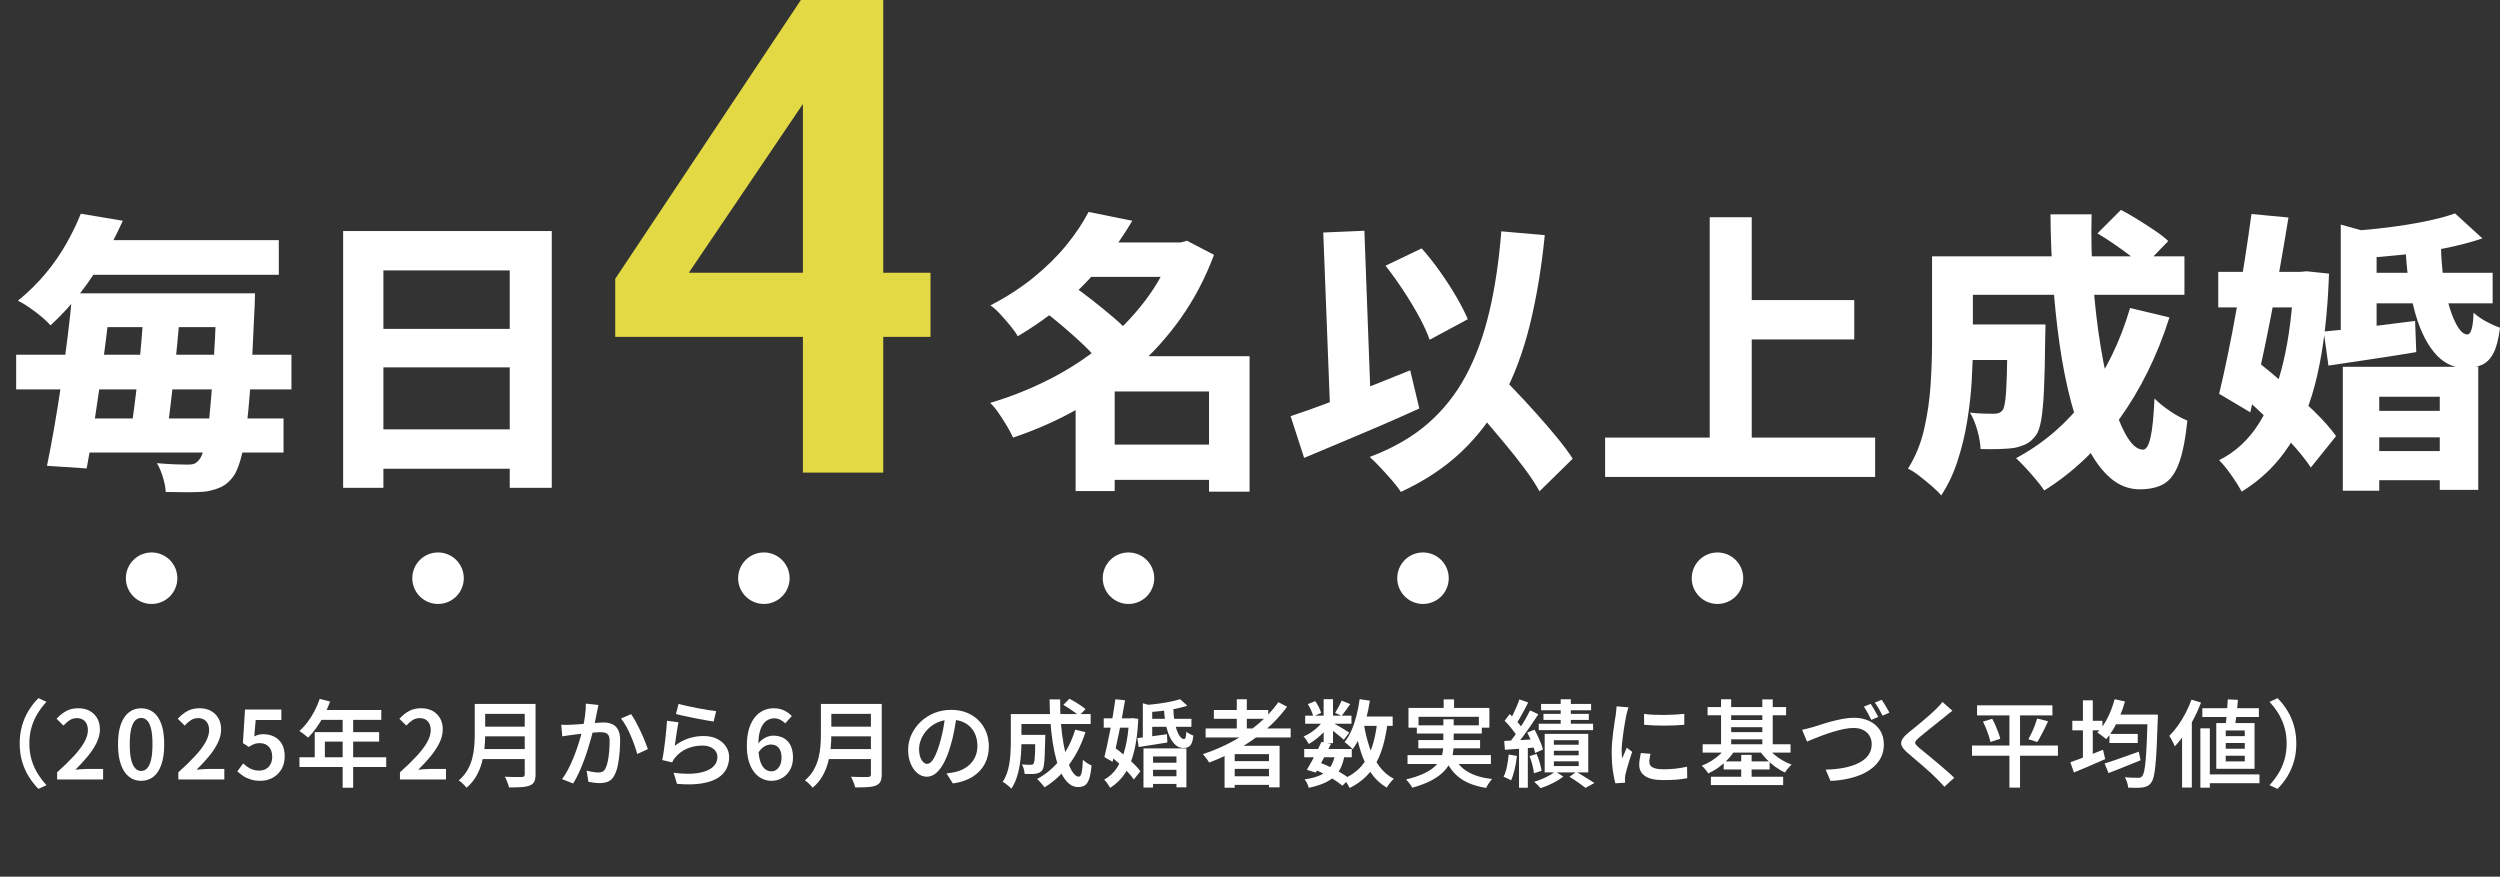 <?xml version="1.0" encoding="UTF-8"?>
<svg id="_レイヤー_1" data-name="レイヤー_1" xmlns="http://www.w3.org/2000/svg" version="1.1" viewBox="0 0 1392.28 488.23">
  <rect x="0" y="0" width="1392.28" height="488.23" fill="#333333" stroke="none"/>
  <!-- Generator: Adobe Illustrator 29.6.1, SVG Export Plug-In . SVG Version: 2.1.1 Build 9)  -->
  <defs>
    <style>
      .st0 {
        fill: #fff;
      }

      .st1 {
        fill: #e3d944;
      }
    </style>
  </defs>
  <path class="st0" d="M9,197.56h153.31v19.31H9v-19.31ZM45,119.02l23.4,3.93c-3.17,6.98-6.68,13.85-10.55,20.62-3.87,6.76-8.24,13.28-13.09,19.55-4.85,6.27-10.39,12.3-16.61,18.08-1.42-1.64-3.19-3.33-5.32-5.07-2.13-1.74-4.34-3.41-6.63-4.99-2.29-1.58-4.36-2.81-6.22-3.68,5.89-4.8,11.07-9.9,15.54-15.3,4.47-5.4,8.32-10.96,11.54-16.69,3.22-5.73,5.86-11.21,7.94-16.44ZM40.25,163.36h21.76c-.87,8.07-1.86,16.5-2.95,25.28-1.09,8.78-2.27,17.54-3.52,26.26-1.26,8.73-2.48,17.02-3.68,24.87-1.2,7.85-2.4,14.89-3.6,21.11l-22.09-1.47c1.31-6.32,2.64-13.39,4.01-21.19,1.36-7.8,2.67-15.98,3.93-24.54,1.25-8.56,2.43-17.15,3.52-25.77,1.09-8.62,1.96-16.8,2.62-24.54ZM38.13,233.06h119.77v18.98H38.13v-18.98ZM42.54,133.74h112.73v19.31H42.54v-19.31ZM49.58,163.36h77.88v18.82H49.58v-18.82ZM80.01,172.68h20.45c-.55,5.89-1.12,12.05-1.72,18.49-.6,6.44-1.26,12.82-1.96,19.14-.71,6.33-1.42,12.35-2.13,18.08-.71,5.73-1.39,10.83-2.05,15.3h-20.29c.76-4.58,1.53-9.79,2.29-15.63.76-5.83,1.5-11.92,2.21-18.24.71-6.32,1.33-12.68,1.88-19.06.54-6.38.98-12.41,1.31-18.08ZM120.59,163.36h21.43c-.11,2.29-.16,4.17-.16,5.65s-.06,2.65-.16,3.52c-.65,15.93-1.36,29.37-2.13,40.33-.76,10.96-1.61,19.96-2.54,27-.93,7.04-1.99,12.55-3.19,16.53-1.2,3.98-2.45,6.9-3.76,8.75-2.07,2.84-4.31,4.83-6.71,5.97-2.4,1.14-5.13,1.99-8.18,2.54-2.62.33-5.97.49-10.06.49s-8.37-.06-12.84-.16c-.11-2.4-.63-5.13-1.55-8.18-.93-3.06-2.05-5.67-3.35-7.85,3.82.33,7.23.55,10.23.65,3,.11,5.37.16,7.12.16,1.53,0,2.73-.19,3.6-.57.87-.38,1.74-1.12,2.62-2.21,1.09-1.31,2.13-3.85,3.11-7.61.98-3.76,1.83-9.13,2.54-16.12.71-6.98,1.42-15.76,2.13-26.34.71-10.58,1.33-23.34,1.88-38.29v-4.25Z"/>
  <path class="st0" d="M191.11,128.67h116.17v143h-23.4v-121.08h-70.36v121.08h-22.42v-143ZM206.49,183.16h87.21v21.43h-87.21v-21.43ZM206.49,239.11h87.21v21.93h-87.21v-21.93Z"/>
  <path class="st0" d="M653.35,135.05h4.09l3.6-.98,15.05,7.85c-4.8,12.87-10.96,24.62-18.49,35.26-7.53,10.63-16.17,20.15-25.93,28.55-9.76,8.4-20.35,15.79-31.74,22.17-11.4,6.38-23.32,11.65-35.75,15.79-.87-1.96-2.05-4.17-3.52-6.63-1.47-2.45-3-4.83-4.58-7.12-1.58-2.29-3.14-4.14-4.66-5.56,11.45-3.38,22.52-7.8,33.22-13.25,10.69-5.45,20.53-11.89,29.53-19.31,9-7.42,16.88-15.57,23.64-24.46,6.76-8.89,11.95-18.46,15.54-28.72v-3.6ZM606.23,118.04l24.38,4.91c-4.8,8.07-10.25,15.93-16.36,23.56-6.11,7.64-13.06,14.86-20.86,21.68-7.8,6.82-16.66,13.17-26.59,19.06-.98-1.74-2.37-3.71-4.17-5.89-1.8-2.18-3.66-4.31-5.56-6.38-1.91-2.07-3.74-3.71-5.48-4.91,9.05-4.69,17.1-9.9,24.13-15.63,7.04-5.73,13.09-11.7,18.16-17.92,5.07-6.22,9.19-12.38,12.35-18.49ZM581.03,173.01l16.2-14.07c3.6,2.51,7.44,5.37,11.54,8.59,4.09,3.22,8.02,6.44,11.78,9.65,3.76,3.22,6.79,6.19,9.08,8.92l-17.51,15.71c-1.96-2.84-4.72-5.94-8.26-9.33-3.55-3.38-7.34-6.79-11.37-10.23-4.04-3.44-7.85-6.52-11.45-9.24ZM620.79,198.37h63.32v19.63h-63.32v55.47h-21.76v-59.23l16.36-15.87h5.4ZM602.79,135.05h57.27v19.14h-57.27v-19.14ZM611.63,247.62h71.67v19.63h-71.67v-19.63ZM673.32,198.37h22.58v75.43h-22.58v-75.43Z"/>
  <path class="st0" d="M718.77,231.75c5.67-1.85,12.16-4.14,19.47-6.87,7.31-2.73,15-5.73,23.07-9,8.07-3.27,16.09-6.49,24.05-9.65l5.07,21.27c-7.2,3.27-14.54,6.52-22.01,9.74-7.47,3.22-14.81,6.33-22.01,9.33-7.2,3-13.91,5.81-20.12,8.43l-7.53-23.23ZM736.93,129.49l22.91-.98,3.93,105.86-22.74.98-4.09-105.86ZM836.09,128.83l24.22,2.13c-1.86,18.44-4.64,35.12-8.34,50.07-3.71,14.95-8.67,28.25-14.89,39.92-6.22,11.67-13.96,21.9-23.23,30.68-9.27,8.78-20.51,16.22-33.71,22.33-.98-1.64-2.54-3.68-4.66-6.14-2.13-2.45-4.34-4.91-6.63-7.36-2.29-2.45-4.31-4.44-6.05-5.97,12.76-4.8,23.48-10.93,32.15-18.41,8.67-7.47,15.79-16.39,21.35-26.75,5.56-10.36,9.92-22.22,13.09-35.59,3.16-13.36,5.4-28.33,6.71-44.91ZM771.62,147.98l20.13-9.65c3.49,3.93,6.9,8.24,10.23,12.93,3.33,4.69,6.32,9.33,9,13.91,2.67,4.58,4.83,8.78,6.46,12.6l-21.27,11.45c-1.31-3.82-3.27-8.12-5.89-12.93-2.62-4.8-5.56-9.68-8.84-14.64-3.27-4.96-6.54-9.52-9.82-13.66ZM814,218.99l16.69-15.38c3.6,3.93,7.55,8.13,11.86,12.6,4.31,4.47,8.56,9.06,12.76,13.74,4.2,4.69,8.1,9.22,11.7,13.58,3.6,4.36,6.54,8.34,8.84,11.94l-18.49,18.16c-2.07-3.82-4.8-7.99-8.18-12.52-3.38-4.53-7.09-9.22-11.13-14.07-4.04-4.85-8.13-9.71-12.27-14.56-4.15-4.85-8.07-9.35-11.78-13.5Z"/>
  <path class="st0" d="M893.91,243.7h150.37v21.92h-150.37v-21.92ZM952.16,120.98h23.4v134.82h-23.4V120.98ZM964.43,167.12h68.23v21.92h-68.23v-21.92Z"/>
  <path class="st0" d="M1075.99,142.74h22.74v48.76c0,6.22-.22,13.04-.65,20.45-.44,7.42-1.28,14.97-2.54,22.66-1.25,7.69-3.06,15.11-5.4,22.25-2.35,7.14-5.37,13.5-9.08,19.06-1.2-1.53-2.95-3.27-5.24-5.24-2.29-1.96-4.64-3.87-7.04-5.73-2.4-1.86-4.47-3.17-6.22-3.93,4.14-6.54,7.14-13.85,9-21.93,1.85-8.07,3.05-16.28,3.6-24.62.54-8.34.82-16.06.82-23.15v-48.6ZM1089.4,180.7h36.98v19.8h-36.98v-19.8ZM1090.55,142.74h125.99v21.43h-125.99v-21.43ZM1118.04,180.7h21.11c0,1.96-.03,3.55-.08,4.74-.06,1.2-.08,2.24-.08,3.11-.11,11.35-.33,20.7-.65,28.06-.33,7.36-.85,13.09-1.55,17.18-.71,4.09-1.72,7.01-3.03,8.75-1.64,2.18-3.38,3.74-5.24,4.66-1.86.93-4.04,1.66-6.54,2.21-2.18.33-4.94.55-8.26.66-3.33.11-6.9.11-10.72,0-.11-3.16-.71-6.65-1.8-10.47-1.09-3.82-2.45-7.09-4.09-9.82,2.73.33,5.29.52,7.69.57,2.4.06,4.25.08,5.56.08,1.09,0,2.02-.14,2.78-.41.76-.27,1.47-.79,2.13-1.55.65-.87,1.17-2.86,1.55-5.97.38-3.11.65-7.74.82-13.91.16-6.16.3-14.37.41-24.62v-3.27ZM1186.27,171.54l21.92,5.24c-6.76,21.27-16.06,40.14-27.9,56.61-11.84,16.47-25.77,29.72-41.81,39.76-1.09-1.64-2.56-3.57-4.42-5.81-1.86-2.24-3.82-4.47-5.89-6.71-2.07-2.23-3.87-4.06-5.4-5.48,15.49-8.29,28.58-19.63,39.27-34.03,10.69-14.4,18.76-30.92,24.22-49.58ZM1141.93,119.35h22.91c-.33,12.87-.03,25.61.9,38.2.93,12.6,2.32,24.49,4.17,35.67,1.85,11.18,4.01,21.05,6.46,29.62,2.45,8.56,5.15,15.3,8.1,20.21,2.95,4.91,5.94,7.36,9,7.36,1.74,0,3.13-2.23,4.17-6.71,1.04-4.47,1.77-11.72,2.21-21.76,2.4,2.4,5.34,4.77,8.84,7.12,3.49,2.35,6.65,4.06,9.49,5.15-1.09,10.36-2.67,18.33-4.75,23.89-2.07,5.56-4.86,9.35-8.34,11.37-3.49,2.02-7.96,3.03-13.42,3.03-6,0-11.4-2.05-16.2-6.14-4.8-4.09-9.05-9.82-12.76-17.18-3.71-7.36-6.85-15.92-9.41-25.69-2.56-9.76-4.66-20.37-6.3-31.82-1.64-11.45-2.86-23.32-3.68-35.59-.82-12.27-1.28-24.51-1.39-36.73ZM1168.1,129.98l13.09-13.09c2.95,1.53,6.08,3.33,9.41,5.4,3.33,2.07,6.49,4.12,9.49,6.14,3,2.02,5.48,3.95,7.44,5.81l-14.07,14.56c-1.64-1.85-3.9-3.9-6.79-6.14-2.89-2.23-5.97-4.47-9.24-6.71-3.27-2.23-6.38-4.23-9.33-5.97Z"/>
  <path class="st0" d="M1235.37,151.41h49.58v19.8h-49.58v-19.8ZM1253.86,119.18l20.62,1.96c-1.42,8.73-2.97,17.86-4.66,27.41-1.69,9.55-3.46,19.09-5.32,28.63-1.86,9.55-3.76,18.79-5.73,27.73-1.96,8.95-3.82,17.18-5.56,24.71l-17.34-10.31c1.53-6.32,3.13-13.58,4.83-21.76,1.69-8.18,3.33-16.74,4.91-25.69,1.58-8.94,3.08-17.94,4.5-27,1.42-9.05,2.67-17.61,3.76-25.69ZM1277.42,151.41h3.6l3.6-.33,12.44,1.31c-.76,21.82-2.92,40.55-6.46,56.2-3.55,15.65-8.75,28.77-15.63,39.35-6.87,10.58-15.71,19.2-26.51,25.85-1.42-2.62-3.33-5.64-5.73-9.08-2.4-3.44-4.69-6.24-6.87-8.43,9.16-4.58,16.63-11.54,22.42-20.86,5.78-9.33,10.25-20.72,13.42-34.2,3.16-13.47,5.07-28.82,5.73-46.06v-3.76ZM1243.55,215.88l12.76-15.22c5.13,4.04,10.55,8.54,16.28,13.5,5.73,4.96,11.15,9.96,16.28,14.97,5.13,5.02,9.16,9.6,12.11,13.74l-14.07,17.51c-2.73-4.25-6.55-9-11.45-14.24-4.91-5.24-10.17-10.53-15.79-15.87-5.62-5.34-10.99-10.14-16.12-14.4ZM1294.11,184.63c6.54-.54,14.32-1.36,23.32-2.45,9-1.09,18.19-2.23,27.57-3.44l.65,17.34c-8.4,1.42-16.85,2.76-25.36,4.01-8.51,1.25-16.36,2.43-23.56,3.52l-2.62-18.98ZM1303.6,125.07l19.96,5.56v59.39h-19.96v-64.96ZM1304.74,204.26h75.43v68.56h-21.43v-51.87h-33.71v52.36h-20.29v-69.05ZM1367.25,118.85l15.22,13.91c-6.44,2.18-13.53,4.04-21.27,5.56-7.75,1.53-15.68,2.73-23.81,3.6-8.13.87-16.06,1.53-23.81,1.96-.33-2.18-1.01-4.77-2.04-7.77-1.04-3-2.1-5.48-3.19-7.44,7.2-.43,14.45-1.12,21.76-2.05,7.31-.93,14.18-2.04,20.62-3.35,6.43-1.31,11.94-2.78,16.53-4.42ZM1311.78,151.91h76.41v17.02h-76.41v-17.02ZM1316.53,228.81h51.87v14.73h-51.87v-14.73ZM1316.53,251.22h51.87v16.2h-51.87v-16.2ZM1339.6,136.52h19.8c.11,6.76.6,13.17,1.47,19.23.87,6.05,2.02,11.35,3.44,15.87,1.42,4.53,2.97,8.1,4.66,10.72,1.69,2.62,3.41,3.93,5.15,3.93.98,0,1.77-1.01,2.37-3.03.6-2.02.95-5.04,1.06-9.08,2.07,1.86,4.47,3.52,7.2,4.99,2.73,1.47,5.24,2.59,7.53,3.35-.76,6.22-1.96,10.91-3.6,14.07-1.64,3.17-3.74,5.35-6.3,6.54-2.56,1.2-5.76,1.8-9.57,1.8-6.76,0-12.55-2.95-17.34-8.84-4.8-5.89-8.51-14.02-11.13-24.38-2.62-10.36-4.2-22.09-4.75-35.18Z"/>
  <circle class="st0" cx="243.95" cy="322.01" r="14.34"/>
  <circle class="st0" cx="84.43" cy="322.01" r="14.34"/>
  <circle class="st0" cx="628.47" cy="322.01" r="14.34"/>
  <circle class="st0" cx="792.48" cy="322.01" r="14.34"/>
  <circle class="st0" cx="956.48" cy="322.01" r="14.34"/>
  <circle class="st0" cx="425.41" cy="322.01" r="14.34"/>
  <path class="st1" d="M491.89,151.89h26.32v35.72h-26.32v75.57h-44.74v-75.57h-104.52v-32.33L446.02,0h45.87v151.89ZM383.61,151.89h63.54V57.9l-63.54,93.99Z"/>
  <g>
    <path class="st0" d="M10.97,414.07c0-3.66.46-7.03,1.37-10.13.91-3.09,2.16-5.91,3.75-8.44,1.58-2.53,3.36-4.76,5.33-6.7l4.48,2.06c-1.83,1.93-3.46,4.07-4.91,6.41-1.44,2.34-2.58,4.9-3.4,7.67-.83,2.78-1.24,5.82-1.24,9.12s.41,6.3,1.24,9.1c.83,2.79,1.96,5.35,3.4,7.67,1.44,2.32,3.08,4.46,4.91,6.43l-4.48,2.06c-1.97-1.97-3.75-4.21-5.33-6.73-1.58-2.51-2.83-5.32-3.75-8.41-.91-3.09-1.37-6.47-1.37-10.13Z"/>
    <path class="st0" d="M31.81,434.11v-4.01c3.69-3.3,6.81-6.34,9.36-9.1,2.55-2.76,4.48-5.33,5.8-7.7,1.32-2.37,1.98-4.6,1.98-6.67,0-1.34-.24-2.5-.71-3.51-.47-1-1.17-1.79-2.08-2.35-.91-.56-2.06-.84-3.43-.84-1.48,0-2.82.4-4.04,1.21-1.21.81-2.33,1.79-3.35,2.95l-3.85-3.8c1.72-1.86,3.52-3.3,5.41-4.33,1.88-1.02,4.12-1.53,6.72-1.53,2.43,0,4.54.49,6.33,1.48,1.79.99,3.19,2.36,4.19,4.11,1,1.76,1.5,3.83,1.5,6.22s-.61,4.89-1.82,7.38c-1.21,2.5-2.85,5-4.91,7.52-2.06,2.51-4.37,5.02-6.94,7.52,1.02-.11,2.11-.2,3.27-.29,1.16-.09,2.2-.13,3.11-.13h9.07v5.85h-25.63Z"/>
    <path class="st0" d="M78.59,434.85c-2.57,0-4.82-.76-6.75-2.27-1.93-1.51-3.44-3.78-4.51-6.8-1.07-3.02-1.61-6.79-1.61-11.29s.54-8.23,1.61-11.18c1.07-2.95,2.58-5.17,4.51-6.65,1.93-1.48,4.18-2.21,6.75-2.21s4.91.74,6.83,2.21c1.92,1.48,3.4,3.69,4.46,6.65,1.05,2.95,1.58,6.68,1.58,11.18s-.53,8.26-1.58,11.29c-1.06,3.02-2.54,5.29-4.46,6.8-1.92,1.51-4.19,2.27-6.83,2.27ZM78.59,429.36c1.23,0,2.32-.47,3.27-1.42.95-.95,1.7-2.5,2.24-4.67.54-2.16.82-5.09.82-8.78s-.27-6.61-.82-8.76c-.55-2.14-1.29-3.67-2.24-4.56-.95-.9-2.04-1.34-3.27-1.34s-2.27.45-3.22,1.34-1.71,2.42-2.27,4.56c-.56,2.15-.84,5.06-.84,8.76s.28,6.62.84,8.78c.56,2.16,1.32,3.72,2.27,4.67.95.95,2.02,1.42,3.22,1.42Z"/>
    <path class="st0" d="M99.32,434.11v-4.01c3.69-3.3,6.81-6.34,9.36-9.1,2.55-2.76,4.48-5.33,5.8-7.7,1.32-2.37,1.98-4.6,1.98-6.67,0-1.34-.24-2.5-.71-3.51-.47-1-1.17-1.79-2.08-2.35-.91-.56-2.06-.84-3.43-.84-1.48,0-2.82.4-4.04,1.21-1.21.81-2.33,1.79-3.35,2.95l-3.85-3.8c1.72-1.86,3.52-3.3,5.41-4.33,1.88-1.02,4.12-1.53,6.72-1.53,2.43,0,4.54.49,6.33,1.48,1.79.99,3.19,2.36,4.19,4.11,1,1.76,1.5,3.83,1.5,6.22s-.61,4.89-1.82,7.38c-1.21,2.5-2.85,5-4.91,7.52-2.06,2.51-4.37,5.02-6.94,7.52,1.02-.11,2.11-.2,3.27-.29,1.16-.09,2.2-.13,3.11-.13h9.07v5.85h-25.63Z"/>
    <path class="st0" d="M145.15,434.85c-2.04,0-3.86-.25-5.46-.74-1.6-.49-3.01-1.14-4.22-1.95-1.21-.81-2.31-1.67-3.3-2.58l3.27-4.43c.74.7,1.55,1.36,2.43,1.98.88.62,1.85,1.11,2.93,1.48,1.07.37,2.24.55,3.51.55,1.41,0,2.65-.3,3.75-.9,1.09-.6,1.95-1.48,2.58-2.64s.95-2.55.95-4.17c0-2.43-.64-4.3-1.92-5.62-1.28-1.32-2.96-1.98-5.04-1.98-1.2,0-2.22.17-3.06.5-.84.33-1.85.87-3.01,1.61l-3.27-2.11,1.16-18.72h20.25v5.85h-14.29l-.79,9.12c.77-.39,1.56-.69,2.35-.9.79-.21,1.68-.32,2.66-.32,2.18,0,4.18.44,5.99,1.32,1.81.88,3.25,2.22,4.32,4.04,1.07,1.81,1.61,4.14,1.61,6.99s-.63,5.34-1.9,7.36c-1.27,2.02-2.91,3.57-4.93,4.64-2.02,1.07-4.21,1.61-6.57,1.61Z"/>
    <path class="st0" d="M178.06,389.22l5.8,1.48c-.95,2.6-2.08,5.14-3.38,7.62-1.3,2.48-2.71,4.78-4.22,6.91-1.51,2.13-3.06,3.98-4.64,5.56-.39-.32-.88-.71-1.48-1.19-.6-.47-1.2-.94-1.79-1.4-.6-.46-1.14-.83-1.64-1.11,1.62-1.41,3.14-3.05,4.56-4.93,1.42-1.88,2.72-3.93,3.88-6.15,1.16-2.21,2.13-4.48,2.9-6.8ZM166.77,421.72h48.31v5.43h-48.31v-5.43ZM175.27,407.74h35.87v5.27h-30.22v11.45h-5.64v-16.72ZM178.64,395.4h33.7v5.49h-36.39l2.69-5.49ZM190.83,398.24h5.85v40.46h-5.85v-40.46Z"/>
    <path class="st0" d="M222.74,434.11v-4.01c3.69-3.3,6.81-6.34,9.36-9.1,2.55-2.76,4.48-5.33,5.8-7.7,1.32-2.37,1.98-4.6,1.98-6.67,0-1.34-.24-2.5-.71-3.51-.47-1-1.17-1.79-2.08-2.35-.92-.56-2.06-.84-3.43-.84-1.48,0-2.82.4-4.03,1.21-1.21.81-2.33,1.79-3.35,2.95l-3.85-3.8c1.72-1.86,3.52-3.3,5.41-4.33,1.88-1.02,4.12-1.53,6.72-1.53,2.43,0,4.54.49,6.33,1.48,1.79.99,3.19,2.36,4.19,4.11,1,1.76,1.5,3.83,1.5,6.22s-.61,4.89-1.82,7.38c-1.21,2.5-2.85,5-4.9,7.52-2.06,2.51-4.37,5.02-6.94,7.52,1.02-.11,2.11-.2,3.27-.29,1.16-.09,2.2-.13,3.11-.13h9.07v5.85h-25.63Z"/>
    <path class="st0" d="M264.4,392.02h5.8v17.14c0,2.29-.12,4.74-.37,7.36-.25,2.62-.72,5.27-1.42,7.96-.7,2.69-1.75,5.26-3.14,7.7-1.39,2.44-3.21,4.62-5.46,6.51-.28-.39-.69-.85-1.21-1.4s-1.07-1.06-1.63-1.56c-.56-.49-1.06-.86-1.48-1.11,2.04-1.76,3.66-3.68,4.85-5.78,1.19-2.09,2.08-4.27,2.66-6.54.58-2.27.96-4.53,1.13-6.78.18-2.25.26-4.4.26-6.43v-17.09ZM267.94,417.18h26.85v5.54h-26.85v-5.54ZM268.2,392.02h26.69v5.54h-26.69v-5.54ZM268.25,404.68h26.9v5.38h-26.9v-5.38ZM292.25,392.02h6.01v39.24c0,1.76-.25,3.11-.74,4.06-.49.95-1.3,1.65-2.43,2.11-1.2.49-2.73.8-4.62.92-1.88.12-4.21.18-6.99.18-.11-.56-.29-1.2-.55-1.92-.26-.72-.55-1.45-.87-2.19-.32-.74-.63-1.35-.95-1.85,1.3.07,2.61.12,3.93.13,1.32.02,2.48.03,3.48.03h2.08c.63-.03,1.06-.17,1.29-.4.23-.23.34-.61.34-1.13v-39.19Z"/>
    <path class="st0" d="M312.56,403.62c.91.07,1.81.1,2.69.08.88-.02,1.77-.04,2.69-.08.84-.04,1.88-.1,3.11-.18,1.23-.09,2.56-.19,3.98-.29,1.42-.11,2.84-.22,4.25-.34,1.41-.12,2.71-.23,3.9-.32,1.19-.09,2.18-.13,2.95-.13,1.79,0,3.38.3,4.75.9,1.37.6,2.46,1.61,3.27,3.03.81,1.42,1.21,3.38,1.21,5.88,0,2.04-.1,4.27-.29,6.7-.19,2.43-.5,4.75-.92,6.96-.42,2.21-1.02,4.06-1.79,5.54-.84,1.83-1.97,3.08-3.38,3.75-1.41.67-3.08,1-5.01,1-.98,0-2.06-.08-3.22-.24-1.16-.16-2.18-.33-3.06-.5l-1-6.22c.7.18,1.46.35,2.27.53.81.18,1.59.31,2.35.4.76.09,1.36.13,1.82.13.91,0,1.71-.16,2.4-.47.69-.32,1.26-.95,1.71-1.9.53-1.05.96-2.42,1.29-4.09.33-1.67.58-3.47.74-5.41s.24-3.78.24-5.54c0-1.48-.2-2.57-.61-3.27-.4-.7-1-1.18-1.79-1.42-.79-.25-1.75-.37-2.87-.37-.81,0-1.92.06-3.32.18-1.41.12-2.92.26-4.54.42-1.62.16-3.11.33-4.48.5-1.37.18-2.44.32-3.22.42-.7.11-1.61.23-2.72.37-1.11.14-2.05.28-2.82.42l-.58-6.43ZM333.29,392.6c-.14.6-.28,1.26-.42,1.98-.14.72-.28,1.4-.42,2.03-.14.74-.32,1.61-.53,2.61-.21,1-.41,2.02-.61,3.06-.19,1.04-.4,2.05-.61,3.03-.35,1.48-.8,3.2-1.35,5.17-.55,1.97-1.16,4.08-1.85,6.33-.69,2.25-1.46,4.52-2.32,6.8-.86,2.29-1.79,4.53-2.8,6.73-1,2.2-2.07,4.19-3.19,5.99l-6.17-2.43c1.23-1.65,2.37-3.5,3.43-5.54,1.06-2.04,2.02-4.15,2.9-6.33.88-2.18,1.67-4.33,2.37-6.43.7-2.11,1.3-4.07,1.79-5.88.49-1.81.88-3.38,1.16-4.72.49-2.29.89-4.54,1.19-6.78.3-2.23.43-4.35.4-6.36l7.02.74ZM351.48,397.72c.81,1.12,1.67,2.53,2.58,4.22.91,1.69,1.81,3.46,2.69,5.33.88,1.86,1.67,3.67,2.37,5.41.7,1.74,1.27,3.24,1.69,4.51l-5.96,2.74c-.35-1.44-.84-3.06-1.48-4.85-.63-1.79-1.35-3.62-2.16-5.49-.81-1.86-1.67-3.62-2.58-5.27-.92-1.65-1.85-3.04-2.8-4.17l5.64-2.43Z"/>
    <path class="st0" d="M377.86,402.25c-.18.77-.36,1.74-.55,2.9-.19,1.16-.39,2.37-.58,3.64-.19,1.27-.37,2.48-.53,3.64s-.29,2.13-.4,2.9c2.43-1.86,4.98-3.24,7.65-4.11,2.67-.88,5.45-1.32,8.33-1.32s5.55.54,7.67,1.63c2.13,1.09,3.76,2.52,4.91,4.3,1.14,1.78,1.71,3.72,1.71,5.83,0,2.39-.52,4.6-1.56,6.62-1.04,2.02-2.71,3.73-5.01,5.12-2.3,1.39-5.3,2.37-8.99,2.95-3.69.58-8.19.64-13.5.18l-1.85-6.17c5.38.7,9.87.76,13.48.18,3.6-.58,6.32-1.65,8.15-3.22,1.83-1.56,2.74-3.49,2.74-5.78,0-1.23-.35-2.32-1.05-3.27-.7-.95-1.68-1.7-2.93-2.24-1.25-.54-2.68-.82-4.3-.82-3.09,0-5.95.56-8.57,1.69-2.62,1.13-4.79,2.73-6.51,4.8-.46.53-.83,1.02-1.11,1.48-.28.46-.53.93-.74,1.42l-5.49-1.32c.21-1.02.42-2.22.63-3.61.21-1.39.42-2.88.63-4.48.21-1.6.4-3.22.58-4.85.18-1.63.33-3.23.47-4.77.14-1.55.25-2.94.32-4.17l6.38.84ZM377.91,391.97c1.23.39,2.79.79,4.67,1.21,1.88.42,3.85.83,5.91,1.21,2.06.39,4.01.73,5.85,1.03s3.35.5,4.51.61l-1.42,5.8c-1.05-.14-2.31-.34-3.77-.61-1.46-.26-3.02-.55-4.69-.87-1.67-.32-3.31-.64-4.91-.98-1.6-.33-3.07-.65-4.4-.95-1.34-.3-2.41-.55-3.22-.76l1.48-5.7Z"/>
    <path class="st0" d="M429.7,434.85c-1.86,0-3.62-.4-5.27-1.19-1.65-.79-3.11-1.99-4.38-3.59-1.27-1.6-2.27-3.62-3.01-6.07-.74-2.44-1.11-5.35-1.11-8.73,0-3.69.41-6.86,1.24-9.49.83-2.64,1.93-4.79,3.32-6.46,1.39-1.67,2.97-2.9,4.75-3.69,1.77-.79,3.65-1.19,5.62-1.19,2.29,0,4.26.42,5.93,1.27,1.67.84,3.07,1.86,4.19,3.06l-3.74,4.11c-.67-.81-1.55-1.48-2.64-2.03-1.09-.54-2.21-.82-3.38-.82-1.62,0-3.1.48-4.46,1.45-1.35.97-2.44,2.56-3.24,4.77-.81,2.22-1.21,5.22-1.21,9.02,0,3.34.31,6.06.92,8.15.61,2.09,1.47,3.64,2.56,4.64,1.09,1,2.36,1.5,3.8,1.5,1.06,0,2-.31,2.85-.92.84-.61,1.52-1.48,2.03-2.61.51-1.12.77-2.5.77-4.11s-.24-2.96-.71-4.04c-.47-1.07-1.15-1.88-2.03-2.43-.88-.54-1.95-.82-3.22-.82-1.13,0-2.3.34-3.53,1.03-1.23.69-2.39,1.89-3.48,3.61l-.26-4.85c.7-.98,1.54-1.84,2.5-2.56.97-.72,1.99-1.27,3.06-1.63,1.07-.37,2.06-.55,2.98-.55,2.18,0,4.1.44,5.78,1.32,1.67.88,2.97,2.22,3.9,4.04.93,1.81,1.4,4.11,1.4,6.88,0,2.6-.55,4.87-1.64,6.8s-2.53,3.44-4.32,4.51c-1.79,1.07-3.78,1.61-5.96,1.61Z"/>
    <path class="st0" d="M457.18,392.02h5.8v17.14c0,2.29-.12,4.74-.37,7.36-.25,2.62-.72,5.27-1.42,7.96-.7,2.69-1.75,5.26-3.14,7.7-1.39,2.44-3.21,4.62-5.46,6.51-.28-.39-.69-.85-1.21-1.4-.53-.54-1.07-1.06-1.63-1.56-.56-.49-1.06-.86-1.48-1.11,2.04-1.76,3.66-3.68,4.85-5.78,1.19-2.09,2.08-4.27,2.66-6.54.58-2.27.96-4.53,1.13-6.78.18-2.25.26-4.4.26-6.43v-17.09ZM460.72,417.18h26.85v5.54h-26.85v-5.54ZM460.98,392.02h26.69v5.54h-26.69v-5.54ZM461.03,404.68h26.9v5.38h-26.9v-5.38ZM485.03,392.02h6.01v39.24c0,1.76-.25,3.11-.74,4.06-.49.95-1.3,1.65-2.43,2.11-1.2.49-2.73.8-4.61.92-1.88.12-4.21.18-6.99.18-.11-.56-.29-1.2-.55-1.92s-.55-1.45-.87-2.19c-.32-.74-.63-1.35-.95-1.85,1.3.07,2.61.12,3.93.13,1.32.02,2.48.03,3.48.03h2.08c.63-.03,1.06-.17,1.29-.4.23-.23.34-.61.34-1.13v-39.19Z"/>
    <path class="st0" d="M532.87,397.98c-.39,2.71-.85,5.56-1.4,8.57-.55,3.01-1.27,6.04-2.19,9.1-1.05,3.55-2.25,6.59-3.59,9.12-1.34,2.53-2.8,4.47-4.4,5.8-1.6,1.34-3.31,2-5.14,2s-3.53-.63-5.12-1.9c-1.58-1.27-2.86-3.03-3.82-5.3-.97-2.27-1.45-4.86-1.45-7.78s.61-5.82,1.85-8.49c1.23-2.67,2.93-5.05,5.09-7.12,2.16-2.07,4.69-3.7,7.6-4.88,2.9-1.18,6.04-1.77,9.41-1.77,3.2,0,6.09.52,8.68,1.56,2.58,1.04,4.79,2.48,6.62,4.33,1.83,1.85,3.23,4,4.22,6.46.98,2.46,1.48,5.1,1.48,7.91,0,3.69-.76,6.98-2.29,9.86-1.53,2.88-3.77,5.26-6.73,7.12s-6.63,3.11-11.02,3.75l-3.53-5.59c.98-.11,1.86-.23,2.64-.37s1.51-.28,2.22-.42c1.69-.39,3.28-.98,4.77-1.79,1.49-.81,2.8-1.82,3.93-3.03,1.12-1.21,2.01-2.64,2.66-4.27.65-1.63.98-3.46.98-5.46,0-2.11-.33-4.04-.98-5.8-.65-1.76-1.61-3.3-2.87-4.62-1.27-1.32-2.8-2.34-4.62-3.06-1.81-.72-3.9-1.08-6.25-1.08-2.85,0-5.37.51-7.57,1.53-2.2,1.02-4.05,2.34-5.56,3.96-1.51,1.62-2.66,3.38-3.45,5.27s-1.19,3.71-1.19,5.43c0,1.86.23,3.42.69,4.67.46,1.25,1.03,2.18,1.71,2.8.69.62,1.38.92,2.08.92.77,0,1.55-.39,2.32-1.16.77-.77,1.54-1.98,2.29-3.61.76-1.64,1.52-3.72,2.29-6.25.77-2.53,1.44-5.23,2-8.1.56-2.87.97-5.69,1.21-8.46l6.44.16Z"/>
    <path class="st0" d="M562.94,397.66h5.91v15.35c0,1.93-.07,4.05-.21,6.36-.14,2.3-.4,4.64-.79,7.01-.39,2.37-.96,4.67-1.71,6.88-.76,2.22-1.73,4.2-2.93,5.96-.32-.39-.77-.84-1.37-1.35-.6-.51-1.2-.99-1.82-1.45-.62-.46-1.15-.79-1.61-1,1.41-2.14,2.43-4.52,3.06-7.12.63-2.6,1.04-5.24,1.21-7.91.18-2.67.26-5.15.26-7.44v-15.29ZM566.36,409.27h12.45v5.17h-12.45v-5.17ZM566.68,397.66h40.72v5.54h-40.72v-5.54ZM576.6,409.27h5.54c0,.53,0,.96-.03,1.29-.02.33-.03.62-.03.87-.07,3.76-.16,6.85-.26,9.26-.11,2.41-.26,4.26-.47,5.56-.21,1.3-.53,2.22-.95,2.74-.49.6-1.01,1.03-1.56,1.29s-1.2.47-1.98.61c-.7.11-1.6.16-2.69.16s-2.27-.02-3.53-.05c-.04-.81-.19-1.71-.47-2.72-.28-1-.63-1.85-1.06-2.56,1.02.11,1.98.17,2.87.18.9.02,1.56.03,1.98.03.35,0,.66-.04.92-.13.26-.09.5-.24.71-.45.21-.32.39-.99.53-2.03.14-1.04.25-2.61.32-4.72.07-2.11.12-4.94.16-8.49v-.84ZM598.8,406.37l5.7,1.37c-2.21,6.86-5.25,12.89-9.1,18.09-3.85,5.2-8.41,9.42-13.69,12.66-.28-.42-.67-.92-1.16-1.5-.49-.58-1-1.16-1.53-1.74-.53-.58-1-1.06-1.42-1.45,5.13-2.74,9.49-6.46,13.05-11.16,3.57-4.69,6.28-10.12,8.15-16.27ZM584.51,389.49h5.91c-.07,4.47.06,8.81.4,13.03.33,4.22.83,8.15,1.48,11.79.65,3.64,1.42,6.82,2.29,9.55s1.85,4.85,2.93,6.38c1.07,1.53,2.17,2.29,3.3,2.29.67,0,1.18-.73,1.53-2.19.35-1.46.6-3.88.74-7.25.63.63,1.41,1.26,2.32,1.87s1.74,1.06,2.48,1.34c-.28,3.17-.71,5.63-1.29,7.38s-1.36,2.97-2.35,3.64-2.27,1-3.85,1c-1.86,0-3.55-.63-5.06-1.9-1.51-1.27-2.86-3.04-4.04-5.33-1.18-2.29-2.19-4.97-3.03-8.04-.84-3.08-1.54-6.44-2.08-10.07-.55-3.64-.95-7.45-1.21-11.42-.26-3.97-.41-8-.45-12.08ZM592.16,392.55l3.43-3.43c1.02.53,2.09,1.13,3.22,1.82,1.12.69,2.2,1.37,3.22,2.06,1.02.69,1.85,1.33,2.48,1.92l-3.59,3.8c-.6-.6-1.39-1.27-2.37-2-.98-.74-2.03-1.47-3.14-2.19-1.11-.72-2.19-1.38-3.24-1.98Z"/>
    <path class="st0" d="M614.68,400.04h16.09v5.22h-16.09v-5.22ZM628.76,400.04h.95l.95-.11,3.27.42c-.32,6.96-1.07,12.92-2.27,17.88-1.2,4.96-2.89,9.1-5.09,12.42-2.2,3.32-4.97,6.02-8.31,8.1-.39-.7-.9-1.5-1.53-2.4s-1.23-1.63-1.79-2.19c2.88-1.51,5.29-3.76,7.23-6.75,1.93-2.99,3.45-6.69,4.54-11.1,1.09-4.41,1.77-9.48,2.06-15.22v-1.05ZM621.17,389.44l5.38.53c-.46,2.74-.97,5.63-1.53,8.65-.56,3.02-1.15,6.06-1.77,9.1-.62,3.04-1.24,5.98-1.87,8.81-.63,2.83-1.23,5.41-1.79,7.73l-4.54-2.64c.49-2.04,1.03-4.38,1.61-7.01.58-2.64,1.14-5.4,1.69-8.28.54-2.88,1.06-5.78,1.56-8.68.49-2.9.91-5.63,1.27-8.2ZM617.16,420.08l3.32-3.96c1.72,1.27,3.53,2.69,5.41,4.27,1.88,1.58,3.65,3.17,5.3,4.77,1.65,1.6,2.95,3.05,3.9,4.35l-3.64,4.59c-.92-1.37-2.17-2.88-3.77-4.54-1.6-1.65-3.32-3.31-5.17-4.98-1.85-1.67-3.63-3.17-5.35-4.51ZM633.4,411.06c2.14-.25,4.68-.56,7.59-.95s5.89-.79,8.91-1.21l.21,4.59c-2.78.46-5.56.91-8.33,1.35-2.78.44-5.33.84-7.65,1.19l-.74-4.96ZM636.46,391.65l5.22,1.48v19.36h-5.22v-20.83ZM636.83,416.81h23.89v21.68h-5.54v-17.19h-13.03v17.3h-5.33v-21.78ZM657.19,389.38l4.06,3.64c-2,.67-4.25,1.25-6.75,1.74-2.5.49-5.06.89-7.67,1.19-2.62.3-5.18.54-7.67.71-.11-.56-.3-1.24-.58-2.03-.28-.79-.56-1.45-.84-1.98,2.36-.17,4.75-.42,7.17-.74,2.43-.32,4.71-.69,6.86-1.13,2.14-.44,3.96-.91,5.43-1.4ZM638.68,400.3h24.84v4.48h-24.84v-4.48ZM639.89,424.77h17.83v3.96h-17.83v-3.96ZM639.89,432.32h17.83v4.27h-17.83v-4.27ZM648.22,394.39h5.22c.03,2.46.23,4.75.58,6.86.35,2.11.81,3.94,1.37,5.49.56,1.55,1.2,2.74,1.9,3.59s1.41,1.27,2.11,1.27c.39,0,.69-.33.9-1s.33-1.71.37-3.11c.56.46,1.2.88,1.92,1.27s1.4.69,2.03.9c-.21,1.86-.55,3.29-1,4.27-.46.98-1.05,1.67-1.79,2.06-.74.39-1.65.58-2.74.58-2.15,0-4-.95-5.56-2.85-1.57-1.9-2.8-4.52-3.69-7.86-.9-3.34-1.43-7.16-1.61-11.45Z"/>
    <path class="st0" d="M711.94,391.07l4.85,2.53c-3.45,4.71-7.47,9.03-12.08,12.95-4.61,3.92-9.57,7.39-14.87,10.42-5.31,3.02-10.8,5.59-16.46,7.7-.21-.42-.53-.92-.95-1.5-.42-.58-.86-1.16-1.32-1.74s-.86-1.06-1.21-1.45c5.73-1.86,11.21-4.21,16.43-7.04s10.02-6.09,14.4-9.79c4.38-3.69,8.11-7.72,11.21-12.08ZM671.43,405.68h47.36v5.01h-47.36v-5.01ZM676.02,395.4h30.28v4.91h-30.28v-4.91ZM681.98,415.33h30.64v23.15h-5.91v-18.51h-19.09v18.72h-5.64v-23.37ZM685.09,423.88h23.95v4.33h-23.95v-4.33ZM685.09,432.32h23.95v4.8h-23.95v-4.8ZM688.78,389.44h5.59v19.04h-5.59v-19.04Z"/>
    <path class="st0" d="M737.31,400.78l3.69,2.21c-.88,1.41-1.98,2.82-3.3,4.25-1.32,1.42-2.74,2.75-4.27,3.98-1.53,1.23-3.05,2.27-4.56,3.11-.32-.6-.75-1.32-1.29-2.16-.55-.84-1.08-1.51-1.61-2,1.44-.6,2.88-1.39,4.32-2.37s2.79-2.09,4.04-3.32c1.25-1.23,2.24-2.46,2.98-3.69ZM726.34,417.13h26.48v4.59h-26.48v-4.59ZM743.53,420.24l5.22.47c-.46,2.71-1.17,5.05-2.14,7.04-.97,1.99-2.25,3.67-3.85,5.06-1.6,1.39-3.53,2.56-5.8,3.51-2.27.95-4.97,1.76-8.1,2.43-.18-.81-.48-1.65-.92-2.53-.44-.88-.91-1.6-1.4-2.16,3.55-.53,6.48-1.31,8.78-2.35,2.3-1.04,4.11-2.49,5.41-4.35,1.3-1.86,2.23-4.24,2.8-7.12ZM726.87,398.56h25.79v4.48h-25.79v-4.48ZM735.94,413.17l5.27,1.11c-.84,1.76-1.77,3.61-2.77,5.56-1,1.95-1.99,3.82-2.95,5.62-.97,1.79-1.87,3.39-2.72,4.8l-4.96-1.53c.81-1.37,1.71-2.95,2.69-4.72.98-1.78,1.95-3.62,2.9-5.54.95-1.92,1.79-3.68,2.53-5.3ZM728.39,392.13l4.06-1.69c.74,1.02,1.42,2.15,2.03,3.38.62,1.23,1.03,2.3,1.24,3.22l-4.33,1.95c-.21-.95-.61-2.07-1.19-3.35-.58-1.28-1.19-2.45-1.82-3.51ZM732.03,428.52l3.01-3.8c2.08.77,4.15,1.67,6.22,2.69,2.07,1.02,4,2.07,5.78,3.14,1.77,1.07,3.28,2.08,4.51,3.03l-3.96,4.01c-1.13-.98-2.52-2.02-4.19-3.11-1.67-1.09-3.48-2.14-5.43-3.16-1.95-1.02-3.93-1.95-5.93-2.79ZM737.15,389.38h5.22v24.47h-5.22v-24.47ZM741.9,402.36c.46.25,1.13.62,2.03,1.13s1.85,1.06,2.88,1.66c1.02.6,1.94,1.16,2.77,1.69.83.53,1.43.92,1.82,1.16l-3.01,3.96c-.49-.46-1.13-1.01-1.92-1.66-.79-.65-1.64-1.34-2.56-2.06-.92-.72-1.79-1.41-2.61-2.06-.83-.65-1.52-1.17-2.08-1.56l2.69-2.27ZM747.17,390.17l4.8,1.95c-.84,1.2-1.68,2.37-2.51,3.53s-1.59,2.16-2.29,3.01l-3.64-1.69c.6-.91,1.25-2.02,1.95-3.32s1.27-2.46,1.69-3.48ZM767,402.2l5.75.53c-.77,6.05-1.97,11.37-3.59,15.96-1.62,4.59-3.83,8.54-6.65,11.84-2.81,3.31-6.44,6.08-10.87,8.33-.21-.46-.51-1.01-.9-1.66s-.79-1.29-1.21-1.92c-.42-.63-.83-1.14-1.21-1.53,4.04-1.83,7.33-4.18,9.86-7.07,2.53-2.88,4.48-6.36,5.85-10.42s2.36-8.75,2.95-14.06ZM757.19,389.38l5.7.84c-.53,3.55-1.24,7-2.14,10.34-.9,3.34-1.96,6.43-3.19,9.26-1.23,2.83-2.66,5.32-4.27,7.46-.28-.39-.69-.83-1.24-1.32-.55-.49-1.12-.98-1.71-1.48-.6-.49-1.11-.9-1.53-1.21,1.48-1.83,2.76-4,3.85-6.51,1.09-2.51,2.01-5.25,2.77-8.2.76-2.95,1.35-6.01,1.77-9.18ZM759.57,403.31c.74,4.57,1.78,8.85,3.14,12.84,1.35,3.99,3.14,7.49,5.35,10.5,2.21,3.01,4.94,5.37,8.17,7.09-.42.35-.89.82-1.4,1.4s-.99,1.18-1.45,1.79c-.46.62-.83,1.19-1.11,1.71-3.52-2.11-6.44-4.84-8.76-8.2-2.32-3.36-4.19-7.26-5.62-11.71-1.42-4.45-2.58-9.31-3.46-14.58l5.12-.84ZM756.4,399.04h19.2v5.22h-19.2v-5.22Z"/>
    <path class="st0" d="M803.82,400.56h5.75v14.24c0,1.83-.18,3.65-.55,5.46-.37,1.81-1.02,3.59-1.95,5.33s-2.26,3.4-3.98,4.98-3.94,3.06-6.65,4.43c-2.71,1.37-6.01,2.6-9.92,3.69-.21-.42-.51-.92-.9-1.48-.39-.56-.82-1.13-1.29-1.69-.47-.56-.91-1.04-1.29-1.42,3.73-.91,6.85-1.93,9.36-3.06,2.51-1.12,4.53-2.34,6.04-3.64,1.51-1.3,2.65-2.65,3.43-4.06.77-1.41,1.29-2.83,1.56-4.27s.4-2.9.4-4.38v-14.14ZM783.88,420.56h46.42v4.91h-46.42v-4.91ZM784.41,394.24h45.04v11.02h-5.86v-6.07h-33.6v6.07h-5.59v-11.02ZM789.05,403.94h36.18v4.59h-36.18v-4.59ZM789.89,412.17h34.39v4.59h-34.39v-4.59ZM803.98,389.49h5.8v8.23h-5.8v-8.23ZM809.94,421.61c1.62,3.52,4.17,6.29,7.65,8.31,3.48,2.02,7.95,3.33,13.4,3.93-.6.6-1.22,1.39-1.87,2.37-.65.98-1.15,1.85-1.5,2.58-3.94-.63-7.37-1.63-10.29-2.98-2.92-1.35-5.39-3.12-7.41-5.3-2.02-2.18-3.7-4.8-5.04-7.86l5.06-1.05Z"/>
    <path class="st0" d="M840.21,420.19l4.59.79c-.28,2.53-.7,5.01-1.27,7.44-.56,2.43-1.23,4.48-2,6.17-.32-.21-.73-.44-1.24-.69-.51-.25-1.03-.49-1.56-.74-.53-.25-.98-.44-1.37-.58.81-1.58,1.43-3.48,1.87-5.7.44-2.21.77-4.45.98-6.7ZM837.73,412.64c2.32-.11,5.07-.25,8.25-.42,3.18-.18,6.44-.37,9.78-.58l.05,4.59c-3.17.28-6.29.53-9.39.74-3.09.21-5.87.41-8.33.58l-.37-4.91ZM837.94,401.41l2.85-3.74c.91.84,1.85,1.77,2.79,2.77s1.82,1.99,2.61,2.95,1.4,1.87,1.82,2.72l-3.06,4.27c-.39-.84-.97-1.79-1.74-2.85-.77-1.06-1.62-2.12-2.53-3.19-.92-1.07-1.83-2.05-2.74-2.93ZM852.13,395.66l4.59,2.11c-1.27,1.97-2.65,4.04-4.14,6.22-1.5,2.18-3,4.28-4.51,6.3-1.51,2.02-2.94,3.79-4.27,5.3l-3.32-1.85c.98-1.19,2.01-2.54,3.08-4.03,1.07-1.49,2.14-3.05,3.19-4.67,1.05-1.62,2.04-3.24,2.95-4.85s1.72-3.13,2.43-4.54ZM846.17,389.49l4.91,1.74c-.67,1.34-1.39,2.72-2.16,4.14s-1.53,2.79-2.27,4.11c-.74,1.32-1.44,2.47-2.11,3.45l-3.8-1.58c.63-1.05,1.29-2.28,1.98-3.67.69-1.39,1.34-2.8,1.95-4.25.62-1.44,1.12-2.76,1.5-3.96ZM845.96,415.12h4.91v23.58h-4.91v-23.58ZM850.55,408l4.01-1.64c.67,1.16,1.32,2.41,1.95,3.75.63,1.34,1.19,2.65,1.69,3.93.49,1.28.84,2.42,1.05,3.4l-4.33,1.9c-.18-.98-.49-2.13-.95-3.43-.46-1.3-.98-2.65-1.58-4.04-.6-1.39-1.21-2.68-1.85-3.88ZM851.82,421.08l3.96-1.21c.63,1.48,1.2,3.09,1.71,4.85.51,1.76.85,3.27,1.03,4.54l-4.22,1.37c-.14-1.3-.44-2.85-.9-4.64-.46-1.79-.98-3.43-1.58-4.91ZM866.16,429.63l4.48,2.85c-1.05.84-2.3,1.68-3.74,2.51-1.44.83-2.94,1.57-4.48,2.24-1.55.67-3.04,1.23-4.48,1.69-.42-.53-.98-1.13-1.66-1.79s-1.31-1.25-1.87-1.74c1.44-.42,2.91-.95,4.4-1.58,1.49-.63,2.89-1.32,4.19-2.06,1.3-.74,2.36-1.44,3.17-2.11ZM856.93,403.04h30.28v3.59h-30.28v-3.59ZM858.25,392.02h27.85v3.53h-27.85v-3.53ZM859.57,397.56h25.26v3.38h-25.26v-3.38ZM860.25,408.69h24.26v21.47h-24.26v-21.47ZM865.37,412.22v2.53h13.82v-2.53h-13.82ZM865.37,418.08v2.58h13.82v-2.58h-13.82ZM865.37,423.98v2.64h13.82v-2.64h-13.82ZM869.17,389.44h5.64v16.61h-5.64v-16.61ZM874.07,432.58l3.8-2.74c1.16.67,2.36,1.38,3.59,2.14,1.23.76,2.42,1.5,3.56,2.22,1.14.72,2.12,1.34,2.93,1.87l-4.96,2.69c-.67-.53-1.5-1.15-2.51-1.87s-2.06-1.46-3.16-2.21-2.19-1.45-3.24-2.08Z"/>
    <path class="st0" d="M906.93,393.92c-.11.32-.25.76-.42,1.34-.18.58-.33,1.15-.48,1.71s-.25,1-.32,1.32c-.14.77-.33,1.77-.55,2.98-.23,1.21-.46,2.55-.69,4.01s-.44,2.95-.63,4.46-.36,2.97-.5,4.38-.21,2.66-.21,3.75c0,.74.03,1.49.08,2.27s.11,1.53.18,2.27c.28-.63.57-1.3.87-2s.6-1.4.9-2.08.57-1.33.82-1.92l3.01,2.32c-.49,1.41-.99,2.92-1.5,4.54-.51,1.62-.97,3.15-1.37,4.59-.41,1.44-.71,2.6-.92,3.48-.07.39-.13.83-.18,1.32-.05.49-.08.88-.08,1.16,0,.25,0,.56.03.95s.04.76.08,1.11l-5.43.37c-.53-1.83-1-4.25-1.42-7.25-.42-3.01-.63-6.3-.63-9.89,0-1.97.09-3.96.26-5.99.18-2.02.39-3.98.63-5.88.25-1.9.49-3.63.74-5.2.25-1.56.46-2.87.63-3.93.07-.7.16-1.48.26-2.32s.18-1.65.21-2.43l6.65.58ZM919.17,419.82c-.21.91-.37,1.72-.47,2.43-.11.7-.16,1.41-.16,2.11,0,.6.13,1.15.4,1.66s.7.94,1.32,1.29c.62.35,1.42.62,2.4.82.98.19,2.21.29,3.69.29,2.36,0,4.58-.11,6.67-.34,2.09-.23,4.26-.59,6.51-1.08l.11,6.38c-1.69.35-3.63.62-5.83.79-2.2.18-4.76.26-7.67.26-4.5,0-7.83-.75-9.99-2.24-2.16-1.49-3.24-3.56-3.24-6.2,0-.98.08-2.01.24-3.09.16-1.07.38-2.26.66-3.56l5.38.47ZM915.58,397.56c1.58.25,3.37.41,5.35.5,1.99.09,4.03.12,6.12.11,2.09-.02,4.09-.09,5.99-.21,1.9-.12,3.55-.25,4.96-.39v6.07c-1.55.14-3.29.25-5.22.34-1.93.09-3.91.13-5.93.13s-4-.04-5.93-.13c-1.93-.09-3.69-.2-5.28-.34l-.05-6.07Z"/>
    <path class="st0" d="M961.58,415.81l4.75,1.74c-1.13,1.86-2.48,3.63-4.06,5.3-1.58,1.67-3.3,3.17-5.14,4.51-1.85,1.34-3.77,2.46-5.78,3.38-.25-.46-.58-.95-1-1.48-.42-.53-.86-1.06-1.32-1.58s-.88-.95-1.27-1.27c1.83-.7,3.62-1.6,5.38-2.69,1.76-1.09,3.37-2.32,4.83-3.69,1.46-1.37,2.66-2.78,3.61-4.22ZM948.23,414.49h48.95v4.64h-48.95v-4.64ZM950.98,393.76h43.72v4.59h-43.72v-4.59ZM952.82,432.58h40.24v4.64h-40.24v-4.64ZM958.47,389.44h5.64v27.58h-5.64v-27.58ZM959.94,424.04h25.58v4.48h-25.58v-4.48ZM961.79,400.99h21.73v4.01h-21.73v-4.01ZM961.79,407.74h21.73v4.01h-21.73v-4.01ZM969.7,420.4h5.8v14.87h-5.8v-14.87ZM984.1,415.81c.95,1.37,2.14,2.71,3.56,4.01,1.42,1.3,3.01,2.46,4.77,3.48,1.76,1.02,3.53,1.86,5.33,2.53-.39.35-.82.78-1.29,1.29-.47.51-.92,1.04-1.34,1.58-.42.55-.77,1.05-1.05,1.5-1.86-.84-3.7-1.93-5.51-3.24-1.81-1.32-3.48-2.79-5.01-4.4-1.53-1.62-2.84-3.3-3.93-5.06l4.48-1.69ZM981.46,389.49h5.8v27.58h-5.8v-27.58Z"/>
    <path class="st0" d="M1003.62,406.42c.98-.17,2.05-.42,3.19-.74,1.14-.32,2.19-.6,3.14-.84,1.06-.32,2.45-.76,4.19-1.34,1.74-.58,3.66-1.15,5.75-1.71,2.09-.56,4.24-1.04,6.44-1.45,2.2-.4,4.25-.61,6.14-.61,3.13,0,5.94.58,8.44,1.74s4.49,2.85,5.99,5.06c1.49,2.22,2.24,4.91,2.24,8.07,0,2.43-.45,4.65-1.34,6.67-.9,2.02-2.21,3.83-3.93,5.43-1.72,1.6-3.79,2.98-6.2,4.14-2.41,1.16-5.15,2.08-8.23,2.77-3.08.69-6.41,1.12-10,1.29l-2.69-6.28c3.52-.07,6.82-.4,9.92-.98,3.09-.58,5.82-1.44,8.17-2.58,2.36-1.14,4.2-2.58,5.54-4.33,1.34-1.74,2-3.82,2-6.25,0-1.72-.39-3.26-1.16-4.62-.77-1.35-1.92-2.43-3.43-3.24-1.51-.81-3.36-1.21-5.54-1.21-1.62,0-3.38.19-5.27.58-1.9.39-3.84.88-5.83,1.48s-3.92,1.24-5.8,1.92-3.59,1.35-5.14,2c-1.55.65-2.83,1.19-3.85,1.61l-2.74-6.59ZM1041.8,391.97c.46.63.94,1.4,1.45,2.29.51.9,1.01,1.79,1.5,2.66.49.88.91,1.65,1.27,2.32l-3.85,1.69c-.53-1.09-1.18-2.34-1.95-3.74s-1.51-2.62-2.21-3.64l3.8-1.58ZM1047.92,389.7c.46.63.96,1.4,1.5,2.29.54.9,1.07,1.78,1.58,2.64.51.86.92,1.61,1.24,2.24l-3.8,1.69c-.56-1.12-1.24-2.37-2.03-3.75-.79-1.37-1.56-2.55-2.29-3.53l3.8-1.58Z"/>
    <path class="st0" d="M1087.32,395.82c-.77.56-1.56,1.16-2.35,1.79s-1.47,1.2-2.03,1.69c-.88.7-1.93,1.55-3.16,2.53-1.23.99-2.52,2.02-3.88,3.11-1.35,1.09-2.66,2.15-3.93,3.17s-2.36,1.92-3.27,2.69c-.95.84-1.58,1.53-1.9,2.06s-.31,1.06.03,1.58,1.01,1.23,2.03,2.11c.84.7,1.88,1.55,3.11,2.53,1.23.98,2.56,2.07,3.98,3.27,1.42,1.2,2.88,2.42,4.35,3.67s2.91,2.48,4.3,3.69c1.39,1.21,2.63,2.37,3.72,3.45l-5.49,5.01c-1.37-1.55-2.81-3.08-4.33-4.59-.84-.88-1.92-1.92-3.22-3.11-1.3-1.2-2.72-2.45-4.25-3.77s-3.04-2.62-4.54-3.9c-1.5-1.28-2.84-2.43-4.04-3.45-1.72-1.48-2.84-2.8-3.35-3.96-.51-1.16-.44-2.33.21-3.51.65-1.18,1.84-2.47,3.56-3.88,1.02-.81,2.21-1.77,3.56-2.88s2.75-2.27,4.19-3.48c1.44-1.21,2.8-2.38,4.09-3.51,1.28-1.12,2.36-2.13,3.24-3.01.7-.67,1.42-1.39,2.14-2.16.72-.77,1.27-1.46,1.66-2.06l5.54,4.91Z"/>
    <path class="st0" d="M1098.24,415.18h47.84v5.7h-47.84v-5.7ZM1101.04,392.81h41.98v5.59h-41.98v-5.59ZM1104.36,401.88l5.12-1.58c.67,1.2,1.29,2.46,1.87,3.8.58,1.34,1.11,2.65,1.58,3.93.47,1.28.82,2.42,1.03,3.4l-5.49,1.79c-.18-1.02-.47-2.17-.9-3.45-.42-1.28-.92-2.62-1.48-4.01-.56-1.39-1.14-2.68-1.74-3.88ZM1119.07,395.13h5.91v43.51h-5.91v-43.51ZM1134.53,400.14l6.07,1.58c-.6,1.37-1.26,2.75-1.98,4.14-.72,1.39-1.42,2.72-2.08,3.98s-1.32,2.39-1.95,3.38l-4.96-1.53c.6-1.05,1.21-2.25,1.85-3.59.63-1.34,1.21-2.7,1.74-4.09s.97-2.68,1.32-3.88Z"/>
    <path class="st0" d="M1152.99,424.51c1.51-.53,3.26-1.16,5.25-1.9,1.99-.74,4.1-1.55,6.33-2.43,2.23-.88,4.44-1.76,6.62-2.64l1.21,5.22c-2.95,1.3-5.96,2.61-9.02,3.93-3.06,1.32-5.86,2.49-8.39,3.51l-2-5.7ZM1154.1,401.41h16.77v5.33h-16.77v-5.33ZM1160,390.02h5.49v34.92h-5.49v-34.92ZM1177.67,389.38l5.75,1.27c-.74,2.71-1.65,5.35-2.74,7.94-1.09,2.58-2.29,4.99-3.59,7.23-1.3,2.23-2.69,4.18-4.17,5.83-.32-.35-.78-.76-1.4-1.21s-1.23-.91-1.85-1.37c-.62-.46-1.17-.81-1.66-1.05,2.18-2.22,4.1-4.97,5.75-8.25,1.65-3.29,2.95-6.74,3.9-10.36ZM1172.08,425.2c1.58-.49,3.41-1.09,5.49-1.79,2.07-.7,4.27-1.48,6.59-2.32,2.32-.84,4.64-1.67,6.96-2.48l1,4.8c-3.06,1.23-6.16,2.48-9.31,3.75-3.15,1.27-5.99,2.39-8.52,3.38l-2.22-5.33ZM1174.77,408.74h15.77v5.06h-15.77v-5.06ZM1177.14,397.98h20.62v5.38h-20.62v-5.38ZM1196.03,397.98h5.7v1.71c0,.44-.02.78-.05,1.03-.18,5.94-.37,11-.58,15.16s-.45,7.59-.71,10.26c-.26,2.67-.58,4.77-.95,6.3-.37,1.53-.82,2.63-1.34,3.3-.67.95-1.38,1.61-2.14,1.98-.76.37-1.64.64-2.66.82-.95.14-2.15.21-3.61.21s-2.96-.04-4.51-.11c-.04-.84-.22-1.81-.55-2.9-.33-1.09-.77-2.04-1.29-2.85,1.62.14,3.1.22,4.46.24,1.35.02,2.35.03,2.98.03.53.04.95-.02,1.27-.16.32-.14.63-.39.95-.74.42-.46.79-1.39,1.11-2.79.32-1.41.59-3.41.82-6.01.23-2.6.44-5.89.63-9.86.19-3.97.36-8.75.5-14.35v-1.27Z"/>
    <path class="st0" d="M1220.45,389.65l5.33,1.63c-1.13,2.99-2.46,5.97-4.01,8.94-1.55,2.97-3.23,5.78-5.04,8.44-1.81,2.66-3.67,4.98-5.56,6.99-.18-.46-.44-1.05-.79-1.79-.35-.74-.74-1.48-1.16-2.24-.42-.76-.79-1.36-1.11-1.82,1.65-1.62,3.24-3.5,4.77-5.64,1.53-2.14,2.94-4.46,4.25-6.94,1.3-2.48,2.41-5,3.32-7.57ZM1215.23,403.94l5.38-5.38.05.05v39.98h-5.43v-34.65ZM1225.41,405.63h5.27v33.02h-5.27v-33.02ZM1226.51,394.39h31.49v4.91h-31.49v-4.91ZM1228.04,431.26h30.28v4.91h-30.28v-4.91ZM1234.27,402.67h21.31v25.48h-21.31v-25.48ZM1240.7,389.49l5.64.26c-.14,1.69-.31,3.46-.5,5.33-.19,1.86-.4,3.65-.61,5.35-.21,1.71-.44,3.21-.69,4.51h-5.22c.21-1.34.4-2.89.55-4.67.16-1.78.32-3.6.47-5.49.16-1.88.27-3.65.34-5.3ZM1239.54,406.79v3.17h10.6v-3.17h-10.6ZM1239.54,413.8v3.17h10.6v-3.17h-10.6ZM1239.54,420.87v3.16h10.6v-3.16h-10.6Z"/>
    <path class="st0" d="M1278.84,414.07c0,3.66-.46,7.03-1.37,10.13-.92,3.1-2.16,5.9-3.75,8.41-1.58,2.51-3.36,4.75-5.33,6.73l-4.48-2.06c1.83-1.97,3.46-4.11,4.91-6.43,1.44-2.32,2.58-4.88,3.4-7.67.83-2.8,1.24-5.83,1.24-9.1s-.41-6.35-1.24-9.12c-.83-2.78-1.96-5.33-3.4-7.67-1.44-2.34-3.08-4.47-4.91-6.41l4.48-2.06c1.97,1.93,3.74,4.17,5.33,6.7,1.58,2.53,2.83,5.35,3.75,8.44.91,3.09,1.37,6.47,1.37,10.13Z"/>
  </g>
</svg>